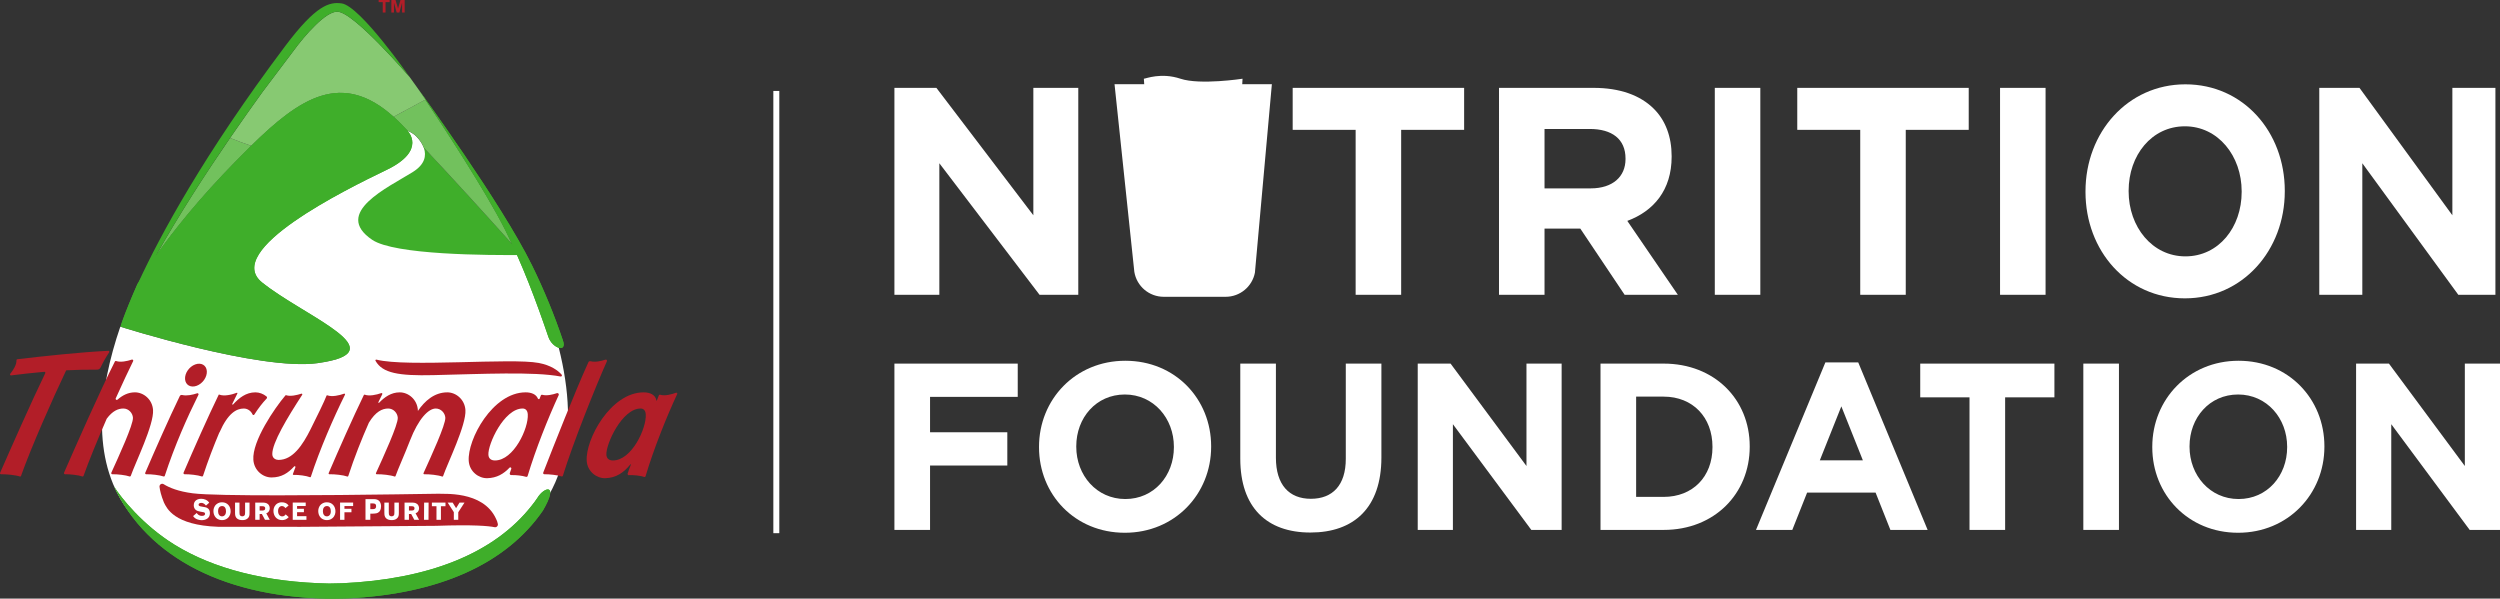 <?xml version="1.0" encoding="utf-8"?>
<!-- Generator: Adobe Illustrator 16.0.0, SVG Export Plug-In . SVG Version: 6.00 Build 0)  -->
<!DOCTYPE svg PUBLIC "-//W3C//DTD SVG 1.1//EN" "http://www.w3.org/Graphics/SVG/1.1/DTD/svg11.dtd">
<svg version="1.1" id="Layer_1" xmlns="http://www.w3.org/2000/svg" xmlns:xlink="http://www.w3.org/1999/xlink" x="0px" y="0px"
	 width="419.915px" height="100.548px" viewBox="0 0 419.915 100.548" enable-background="new 0 0 419.915 100.548"
	 xml:space="preserve">
<rect x="0" y="0" width="419.915" height="100.548" fill="#333333" stroke="none"/>
<path fill="#FFFFFF" d="M205.87,49.851h-10.403c-2.449,0-4.537-1.771-4.938-4.187l-3.326-31.519h26.427l-2.847,31.654
	C210.327,48.152,208.266,49.851,205.87,49.851"/>
<path fill="#3FAE2A" d="M68.475,21.942c0.005,0.014,0.007,0.028,0.01,0.043c-0.253-0.268-0.509-0.537-0.759-0.799
	c-10.415-10.939-18.306-4.123-28.116,5.89c-8.577,8.752-13.637,15.829-16.532,20.644c-1.032,2.302-1.993,4.699-2.831,7.141
	c0.048,0.016,23.463,7.446,33.09,6.127c13.812-1.893,31.969-16.996,34.316-18.164C82.395,36.915,74.1,27.798,68.475,21.942"/>
<path fill="#FFFFFF" d="M21.279,85.423c8.491,11.929,23.989,13.817,34.077,13.785l0.655,0.032
	c10.086-0.003,25.925-1.982,34.787-13.941c8.037-10.846,4.239-26.768-1.311-39.381c0.245,0.606-0.302-1.143-1.372-3.084
	c-6.372,0.053-21.828-0.009-25.594-2.55c-6.726-4.541,2.708-8.811,6.837-11.405c4.128-2.593,0.74-5.871,0.281-6.236
	c-0.539-0.431-1.203-0.688-1.203-0.688s3.364,3.276-3.502,6.579c-6.866,3.305-27.632,13.527-20.902,18.923
	c7.21,5.779,23.078,11.653,9.267,13.544c-9.637,1.319-33.091-6.127-33.091-6.127C16.558,65.514,15.295,77.017,21.279,85.423"/>
<path fill="#B21E28" d="M83.322,87.153c-2.198-4.858-9.118-4.11-9.594-4.224c-0.026-0.006-3,0.047-7.354,0.107
	c-10.761,0.15-29.961,0.345-33.983-0.176c-2.421-0.312-3.95-0.937-4.901-1.532c-0.326-0.204-0.743,0.065-0.697,0.447
	c0.068,0.575,0.258,1.429,0.732,2.605c0.005,0.011,0.01,0.023,0.016,0.036c0.469,0.946,1.701,3.801,9.076,4.065
	c0.869-0.012,0.869-0.009,13.911,0.01c0,0,20.034-0.146,22.72-0.17c6.304-0.216,8.822,0.022,9.821,0.228
	c0.326,0.068,0.617-0.22,0.55-0.546C83.556,87.705,83.46,87.398,83.322,87.153"/>
<path fill="#B21E28" d="M27.678,79.92c1.687-5.15,3.77-9.825,5.656-13.613c0.073-0.144-0.066-0.3-0.217-0.249
	c-0.738,0.254-1.764,0.472-2.494,0.293c-0.175-0.044-0.35,0.022-0.425,0.177c-1.837,3.804-4.087,8.895-5.804,12.889
	c-0.05,0.116,0.034,0.244,0.162,0.24c0.852-0.018,2.27,0.143,2.911,0.371C27.555,80.059,27.65,80.009,27.678,79.92"/>
<path fill="#B21E28" d="M101.685,60.408c-0.736,0.253-1.751,0.463-2.479,0.269c-0.155-0.042-0.308,0.021-0.373,0.16
	c-2.176,4.749-5.793,13.931-7.59,18.547c-0.053,0.133,0.046,0.274,0.19,0.272c0.85-0.014,2.239,0.144,2.887,0.368
	c0.094,0.031,0.195-0.019,0.223-0.114c1.703-5.528,5.544-15.082,7.394-19.228C102.009,60.52,101.854,60.349,101.685,60.408"/>
<path fill="#B21E28" d="M11.202,62.195c1.607-0.078,3.301-0.119,5.123-0.11c0.24,0.001,0.453-0.13,0.556-0.34
	c0.496-1.029,0.97-1.843,1.457-2.57c0.075-0.11-0.005-0.257-0.137-0.251c-4.691,0.224-10.769,0.884-15.31,1.417
	c-0.078,0.008-0.127,0.078-0.122,0.157c0.042,0.731-0.532,1.663-1.048,2.285c-0.096,0.118-0.003,0.29,0.146,0.271
	c1.811-0.226,3.643-0.437,5.574-0.604c0.124-0.012,0.217,0.115,0.162,0.227C5.175,67.698,1.79,75.37,0.012,79.431
	c-0.046,0.108,0.042,0.229,0.161,0.228c0.896-0.022,2.522,0.144,3.175,0.38c0.072,0.026,0.15-0.011,0.175-0.084
	c1.741-4.904,5.338-13.016,7.56-17.681C11.106,62.226,11.15,62.197,11.202,62.195"/>
<path fill="#B21E28" d="M22.664,65.9c-1.161,0-2.109,0.514-2.929,1.229c-0.152,0.133-0.378-0.037-0.295-0.221
	c1.128-2.502,2.179-4.74,2.925-6.251c0.073-0.149-0.07-0.312-0.225-0.257c-0.787,0.268-1.892,0.494-2.621,0.244
	c-0.086-0.028-0.178-0.005-0.217,0.073c-2.401,4.72-6.513,14.032-8.546,18.681c-0.055,0.126,0.038,0.262,0.174,0.259
	c0.851-0.018,2.24,0.141,2.88,0.367c0.095,0.033,0.191-0.01,0.223-0.1c0.932-2.619,2.388-6.144,3.881-9.571
	c0.006-0.014,0.013-0.024,0.021-0.036c0.978-1.317,1.933-1.7,2.788-1.7c0.887,0,1.553,0.755,1.608,1.535
	c0.08,1.14-2.37,6.47-3.63,9.244c-0.058,0.125,0.033,0.263,0.17,0.261c0.857-0.017,2.257,0.144,2.892,0.372
	c0.086,0.029,0.175-0.017,0.206-0.103c0.775-2.227,3.911-8.584,3.737-11.069C25.582,67.076,24.11,65.9,22.664,65.9"/>
<path fill="#B21E28" d="M55.336,79.658c0.859-0.025,2.354,0.141,2.994,0.38c0.068,0.024,0.144-0.006,0.166-0.075
	c1.048-3.204,2.249-6.221,3.46-8.959c0.003-0.005,0.004-0.01,0.007-0.014c1.135-1.866,2.255-2.373,3.24-2.373
	c0.887,0,1.554,0.755,1.609,1.535c0.079,1.149-2.412,6.558-3.663,9.312c-0.042,0.093,0.028,0.197,0.13,0.194
	c0.862-0.025,2.352,0.142,2.99,0.382c0.068,0.023,0.141-0.005,0.166-0.072c0.407-1.188,1.528-3.622,2.44-5.997
	c1.415-3.637,3.09-5.354,4.316-5.354c0.888,0,1.554,0.755,1.609,1.535c0.08,1.149-2.41,6.558-3.662,9.312
	c-0.043,0.093,0.027,0.197,0.131,0.194c0.86-0.025,2.352,0.142,2.989,0.382c0.068,0.023,0.141-0.003,0.166-0.072
	c0.751-2.189,3.927-8.609,3.752-11.11c-0.125-1.781-1.597-2.957-3.043-2.957c-2.182,0-3.811,1.458-4.943,3.127
	c0-0.059,0-0.117-0.003-0.17c-0.125-1.781-1.596-2.957-3.042-2.957c-1.428,0-2.533,0.775-3.471,1.748
	c-0.057,0.059-0.157-0.014-0.122-0.089c0.222-0.457,0.44-0.902,0.656-1.337c0.059-0.115-0.052-0.238-0.174-0.194
	c-0.803,0.288-2.002,0.55-2.761,0.266c-0.063-0.024-0.129,0-0.158,0.058c-1.86,3.836-4.165,9.05-5.911,13.114
	C55.164,79.558,55.234,79.661,55.336,79.658"/>
<path fill="#B21E28" d="M45.596,80.196c1.689,0,2.808-0.748,3.816-1.855c0.092-0.099,0.26,0.014,0.207,0.14
	c-0.169,0.406-0.309,0.793-0.422,1.131c-0.029,0.082,0.036,0.162,0.123,0.157c0.825-0.031,2.131,0.14,2.744,0.385
	c0.06,0.024,0.125-0.003,0.145-0.065c1.491-4.578,3.819-9.944,5.738-13.794c0.05-0.102-0.047-0.209-0.153-0.17
	c-0.808,0.295-2.043,0.572-2.814,0.274c-0.055-0.02-0.112,0.002-0.131,0.057c-0.358,0.959-1.606,3.482-2.662,5.604
	c-1.37,2.752-3.033,5.192-5.402,5.192c-0.344,0-1.036-0.186-1.048-0.965c-0.032-1.878,2.505-6.11,5.024-9.973
	c0.065-0.1-0.03-0.224-0.144-0.188c-0.713,0.233-1.834,0.506-2.558,0.256c-0.04-0.014-0.082-0.005-0.109,0.027
	c-1.819,2.133-5.615,7.679-5.394,10.83C42.679,79.019,44.152,80.196,45.596,80.196"/>
<path fill="#B21E28" d="M31.011,79.657c0.851-0.017,2.23,0.143,2.87,0.366c0.095,0.031,0.197-0.021,0.228-0.116
	c0.837-2.555,1.77-4.986,2.728-7.255c0.013-0.013,0.024-0.023,0.039-0.039c1.414-3.217,2.847-3.996,4.073-3.996
	c0.676,0,1.222,0.438,1.469,0.991c0.056,0.126,0.226,0.143,0.295,0.032c0.674-1.061,1.374-1.967,2.076-2.701
	c0.101-0.104,0.081-0.264-0.039-0.361c-0.539-0.434-1.201-0.678-1.859-0.678c-1.567,0-2.745,0.937-3.744,2.04
	c-0.062,0.068-0.178-0.013-0.138-0.097c0.291-0.605,0.58-1.193,0.864-1.76c0.034-0.067-0.033-0.136-0.102-0.11
	c-0.815,0.315-2.151,0.635-2.952,0.302c-0.036-0.015-0.072-0.002-0.088,0.03c-1.852,3.818-4.152,9.016-5.9,13.083
	C30.776,79.52,30.87,79.659,31.011,79.657"/>
<path fill="#B21E28" d="M33.037,64.8c1.011-0.372,1.773-1.478,1.703-2.468c-0.068-0.99-0.943-1.49-1.953-1.118
	c-1.011,0.372-1.773,1.478-1.704,2.468C31.152,64.672,32.027,65.173,33.037,64.8"/>
<path fill="#B21E28" d="M93.542,66.036c-0.752,0.264-1.749,0.476-2.444,0.277c-0.112-0.033-0.223,0.024-0.261,0.129
	c-0.052,0.146-0.12,0.319-0.199,0.516c-0.054,0.131-0.239,0.112-0.296-0.023c-0.294-0.714-1.099-1.034-2.052-1.034
	c-5.545,0-9.809,7.926-9.559,11.531c0.126,1.781,1.671,2.923,3.113,2.888c1.599-0.038,2.764-0.735,3.744-1.773
	c0.126-0.135,0.357,0.02,0.292,0.193c-0.096,0.261-0.179,0.511-0.254,0.74c-0.051,0.162,0.073,0.323,0.242,0.317
	c0.775-0.024,1.865,0.096,2.472,0.29c0.124,0.039,0.25-0.019,0.285-0.14c1.342-4.492,3.44-9.731,5.216-13.582
	C93.931,66.17,93.745,65.966,93.542,66.036 M83.139,77.341c-0.553,0-1.055-0.238-1.104-0.938c-0.123-1.76,2.622-7.787,5.749-7.787
	c0.432,0,0.816,0.262,0.865,0.963C88.81,71.896,86.298,77.341,83.139,77.341"/>
<path fill="#B21E28" d="M113.653,65.927c-0.8,0.319-2.052,0.642-2.841,0.354c-0.021,0.05-0.07,0.075-0.12,0.054
	c-0.08,0.234-0.211,0.564-0.376,0.957c-0.012,0.029-0.054,0.021-0.06-0.012c-0.154-0.956-1.054-1.379-2.149-1.379
	c-5.545,0-9.81,7.926-9.558,11.531c0.125,1.781,1.67,2.923,3.113,2.888c1.867-0.044,3.143-0.99,4.225-2.326
	c0.033-0.042,0.101,0.003,0.081,0.054c-0.245,0.587-0.438,1.151-0.581,1.619c0.078-0.01,0.135,0.063,0.115,0.14
	c0.825-0.055,2.159,0.087,2.775,0.323c0.019-0.059,0.075-0.085,0.131-0.062c1.373-4.634,3.567-10.087,5.386-13.992
	C113.7,66.111,113.611,66.019,113.653,65.927 M102.956,77.341c-0.553,0-1.055-0.238-1.104-0.938c-0.123-1.76,2.621-7.787,5.75-7.787
	c0.43,0,0.815,0.262,0.863,0.963C108.628,71.896,106.116,77.341,102.956,77.341"/>
<path fill="#B21E28" d="M72.768,63.01c8.253-0.191,16.913-0.621,21.397,0.231c0.177,0.035,0.294-0.175,0.175-0.31
	c-0.634-0.723-1.82-1.579-3.842-1.966c-4.597-0.882-22.115,0.748-27.27-0.561c-0.115-0.028-0.215,0.09-0.157,0.195
	C64.231,62.684,66.996,63.145,72.768,63.01"/>
<path fill="#FFFFFF" d="M33.667,85.944c-0.279-0.055-0.599-0.118-0.829-0.334c-0.194-0.183-0.292-0.457-0.292-0.737
	c0-0.773,0.589-1.093,1.257-1.093c0.482,0,1.012,0.173,1.342,0.66l-0.554,0.482c-0.121-0.155-0.357-0.454-0.788-0.454
	c-0.231,0-0.447,0.099-0.447,0.299c0,0.07,0.032,0.14,0.077,0.185c0.077,0.073,0.225,0.102,0.546,0.156
	c0.476,0.079,0.522,0.089,0.652,0.133c0.144,0.051,0.626,0.211,0.626,0.959c0,0.86-0.711,1.171-1.382,1.171
	c-0.446,0-1.091-0.148-1.438-0.689l0.604-0.521c0.126,0.181,0.347,0.487,0.865,0.487c0.099,0,0.297-0.011,0.419-0.104
	c0.076-0.06,0.121-0.143,0.121-0.237c0-0.053-0.012-0.103-0.036-0.137c-0.076-0.124-0.181-0.138-0.531-0.191L33.667,85.944z"/>
<path fill="#FFFFFF" d="M38.737,85.871c0,0.264-0.045,0.772-0.5,1.161c-0.323,0.275-0.675,0.329-0.942,0.329
	c-0.232,0-0.68-0.038-1.048-0.431c-0.271-0.291-0.397-0.682-0.397-1.074c0-0.271,0.049-0.776,0.505-1.162
	c0.326-0.274,0.678-0.327,0.94-0.327C38.209,84.367,38.737,85.062,38.737,85.871 M36.628,85.841c0,0.503,0.217,0.889,0.667,0.889
	c0.234,0,0.381-0.112,0.455-0.194c0.164-0.174,0.209-0.425,0.209-0.668c0-0.482-0.201-0.877-0.664-0.867
	C36.853,85.008,36.628,85.363,36.628,85.841"/>
<path fill="#FFFFFF" d="M41.168,84.418h0.746v1.746c0,0.385-0.026,0.691-0.366,0.955c-0.286,0.222-0.622,0.241-0.831,0.241
	c-0.2,0-0.373-0.02-0.525-0.068c-0.68-0.214-0.712-0.779-0.712-1.153v-1.721h0.746v1.639c0,0.266,0.004,0.443,0.151,0.566
	c0.049,0.041,0.15,0.103,0.315,0.103c0.153,0,0.267-0.049,0.336-0.116c0.136-0.123,0.14-0.287,0.14-0.589V84.418z"/>
<path fill="#FFFFFF" d="M44.006,84.417c0.32,0,0.709,0,1,0.249c0.173,0.152,0.303,0.398,0.303,0.714
	c0,0.365-0.192,0.709-0.586,0.836l0.591,1.096H44.51l-0.524-0.977h-0.377v0.977h-0.737v-2.895H44.006z M43.609,85.021v0.729
	l0.25,0.004c0.271,0,0.394,0,0.496-0.048c0.147-0.065,0.192-0.206,0.192-0.321c0-0.172-0.089-0.254-0.139-0.286
	c-0.115-0.074-0.327-0.077-0.513-0.077H43.609z"/>
<path fill="#FFFFFF" d="M47.944,85.348c-0.098-0.122-0.274-0.349-0.599-0.349c-0.347,0-0.638,0.312-0.638,0.832
	c0,0.615,0.332,0.906,0.701,0.906c0.331,0,0.491-0.225,0.573-0.34l0.513,0.459c-0.026,0.029-0.05,0.057-0.074,0.082
	c-0.267,0.282-0.648,0.423-1.037,0.423c-0.959,0-1.45-0.751-1.45-1.542c0-0.205,0.029-0.64,0.376-1.022
	c0.361-0.388,0.791-0.429,1.032-0.429c0.247,0,0.452,0.044,0.627,0.123c0.291,0.134,0.436,0.324,0.509,0.418L47.944,85.348z"/>
<polygon fill="#FFFFFF" points="51.472,86.7 51.472,87.311 49.169,87.311 49.169,84.413 51.35,84.413 51.35,84.995 49.899,84.995 
	49.899,85.462 51.046,85.462 51.046,86.033 49.899,86.033 49.899,86.7 "/>
<path fill="#FFFFFF" d="M56.343,85.871c0,0.264-0.046,0.772-0.499,1.161c-0.324,0.275-0.676,0.329-0.942,0.329
	c-0.234,0-0.681-0.038-1.049-0.431c-0.271-0.291-0.397-0.682-0.397-1.074c0-0.271,0.048-0.776,0.503-1.162
	c0.329-0.274,0.68-0.327,0.943-0.327C55.814,84.367,56.343,85.062,56.343,85.871 M54.233,85.841c0,0.503,0.218,0.889,0.669,0.889
	c0.233,0,0.381-0.112,0.454-0.194c0.164-0.174,0.209-0.425,0.209-0.668c0-0.482-0.2-0.877-0.663-0.867
	C54.459,85.008,54.233,85.363,54.233,85.841"/>
<polygon fill="#FFFFFF" points="57.856,86.044 57.856,87.312 57.12,87.312 57.12,84.413 59.314,84.413 59.314,85 57.856,85 
	57.856,85.459 59.032,85.459 59.032,86.044 "/>
<path fill="#FFFFFF" d="M62.201,86.274v1.037H61.39v-3.474h1.261c0.307,0,0.641-0.004,0.929,0.213
	c0.423,0.315,0.423,0.856,0.423,0.987c0,0.611-0.235,0.848-0.324,0.937c-0.266,0.256-0.554,0.279-1.024,0.3H62.201z M62.201,84.558
	v0.959h0.324c0.19,0,0.312-0.005,0.41-0.049c0.158-0.068,0.235-0.223,0.235-0.433c0-0.481-0.333-0.478-0.654-0.478H62.201z"/>
<path fill="#FFFFFF" d="M66.246,84.418h0.746v1.746c0,0.385-0.024,0.691-0.365,0.955c-0.286,0.222-0.623,0.241-0.831,0.241
	c-0.201,0-0.373-0.02-0.525-0.068c-0.679-0.214-0.712-0.779-0.712-1.153v-1.721h0.745v1.639c0,0.266,0.004,0.443,0.152,0.566
	c0.049,0.041,0.15,0.103,0.314,0.103c0.153,0,0.267-0.049,0.337-0.116c0.135-0.123,0.139-0.287,0.139-0.589V84.418z"/>
<path fill="#FFFFFF" d="M69.084,84.417c0.32,0,0.709,0,1,0.249c0.172,0.152,0.304,0.398,0.304,0.714
	c0,0.365-0.193,0.709-0.586,0.836l0.59,1.096h-0.803l-0.524-0.977h-0.377v0.977h-0.737v-2.895H69.084z M68.688,85.021v0.729
	l0.25,0.004c0.27,0,0.394,0,0.495-0.048c0.148-0.065,0.192-0.206,0.192-0.321c0-0.172-0.088-0.254-0.139-0.286
	c-0.114-0.074-0.327-0.077-0.512-0.077H68.688z"/>
<polygon fill="#FFFFFF" points="71.975,87.312 71.221,87.312 71.238,84.417 71.991,84.417 "/>
<polygon fill="#FFFFFF" points="74.06,85.028 74.06,87.312 73.314,87.312 73.314,85.028 72.543,85.028 72.543,84.418 74.826,84.418 
	74.826,85.028 "/>
<polygon fill="#FFFFFF" points="76.973,86.044 76.973,87.312 76.228,87.312 76.228,86.024 75.191,84.418 76.031,84.418 
	76.608,85.355 77.187,84.418 78.022,84.418 "/>
<path fill="#3FAE2A" d="M94.562,57.216c-1.438-4.282-3.219-8.602-5.205-12.648c-5.141-10.47-19.019-29.476-19.019-29.476
	c-0.005,0.003,10.465,15.402,14.562,23.611c2.839,5.69,5.129,11.78,7.211,17.889C92.768,58.519,95.27,59.321,94.562,57.216"/>
<path fill="#72C15D" d="M84.899,38.703c-3.284-6.58-10.664-17.781-13.46-21.968c-1.871,1.011-3.672,1.985-5.331,2.878
	c0.533,0.478,1.071,0.999,1.617,1.573c0.244,0.256,0.495,0.521,0.743,0.783c0.003,0.001,0.01,0.004,0.014,0.005
	c-0.002-0.011-0.004-0.021-0.008-0.032c0.015,0.016,0.031,0.032,0.045,0.047c0.192,0.082,0.692,0.313,1.12,0.653
	c0.22,0.175,1.11,1.018,1.526,2.133c4.724,5.017,10.463,11.317,14.82,16.184C85.631,40.2,85.271,39.448,84.899,38.703"/>
<path fill="#72C15D" d="M26.181,42.967c3.027-4.313,7.342-9.68,13.429-15.891c0.874-0.892,1.732-1.758,2.58-2.589
	c-1.119-0.374-2.309-0.818-3.547-1.311C34.555,29.126,30.074,36.028,26.181,42.967"/>
<path fill="#87C972" d="M71.491,16.72c-1.045-1.46-2.065-2.969-3.128-4.4c0.302,0.421,0.474,0.668,0.474,0.668
	S59.275,1.818,56.62,1.972c-1.838-0.054-5.25,3.693-7.525,6.835c-0.403,0.557-2.502,3.327-4.949,6.563
	c-1.671,2.314-3.542,4.953-5.503,7.805c1.238,0.492,2.428,0.938,3.546,1.312c8.158-8.008,15.196-12.701,23.919-4.873
	C67.798,18.704,69.584,17.75,71.491,16.72"/>
<path fill="#3FAE2A" d="M90.279,83.612c-0.379,0.571-0.547,0.78-0.971,1.32c-6.324,8.063-17.353,12.381-31.851,13.035l-2.174,0.047
	c-10.577-0.21-19.36-2.444-25.968-6.524c-5.36-3.311-9.048-7.968-10.165-9.78c5.618,12.056,19.037,18.828,36.987,18.838l2.172-0.048
	c15.216-0.683,26.663-5.7,32.883-14.745C93.941,81.039,91.376,81.794,90.279,83.612"/>
<path fill="#3FAE2A" d="M94.562,57.216c-1.438-4.282-3.219-8.602-5.205-12.648c-5.141-10.47-19.019-29.476-19.019-29.476
	c-0.005,0.003,10.465,15.402,14.562,23.611c2.839,5.69,5.129,11.78,7.211,17.889C92.768,58.519,95.27,59.321,94.562,57.216"/>
<path fill="#3FAE2A" d="M90.279,83.612c-0.379,0.571-0.547,0.78-0.971,1.32c-6.324,8.063-17.353,12.381-31.851,13.035l-2.174,0.047
	c-10.577-0.21-19.36-2.444-25.968-6.524c-5.36-3.311-9.048-7.968-10.165-9.78c5.618,12.056,19.037,18.828,36.987,18.838l2.172-0.048
	c15.216-0.683,26.663-5.7,32.883-14.745C93.941,81.039,91.376,81.794,90.279,83.612"/>
<path fill="#3FAE2A" d="M20.394,54.452c-0.048,0.138-0.1,0.271-0.146,0.409c0.047,0.016,23.462,7.446,33.089,6.127
	c0.989-0.135,1.999-0.34,3.024-0.601c7.929-2.349-5.776-7.678-12.328-12.931c-6.73-5.397,14.036-15.618,20.902-18.923
	c6.865-3.304,3.502-6.579,3.502-6.579s0.012,0.005,0.032,0.014c-0.248-0.262-0.499-0.527-0.743-0.783
	c-10.415-10.939-18.306-4.123-28.116,5.89c-6.088,6.212-10.403,11.578-13.43,15.893c5.759-10.268,12.811-20.457,17.967-27.599
	c2.446-3.236,4.546-6.007,4.948-6.564c2.276-3.141,5.688-6.888,7.526-6.834c2.655-0.154,12.216,11.016,12.216,11.016
	S60.515,1.01,57.393,0.573c-2.008-0.28-4.252,0.201-9.462,7.131C34.186,25.986,26.859,39.631,23.257,47.422
	c-0.061,0.099-0.122,0.2-0.18,0.299c-0.386,0.86-0.758,1.738-1.122,2.624c-1.267,2.971-1.748,4.529-1.748,4.529
	C20.268,54.733,20.332,54.593,20.394,54.452"/>
<polygon fill="#B21E28" points="64.289,2.106 64.289,0.356 63.602,0.356 63.602,0 65.441,0 65.441,0.356 64.756,0.356 64.756,2.106 
	"/>
<polygon fill="#B21E28" points="65.737,2.106 65.737,0 66.437,0 66.857,1.436 67.272,0 67.973,0 67.973,2.106 67.541,2.106 
	67.541,0.448 67.081,2.106 66.63,2.106 66.172,0.448 66.172,2.106 "/>
<line fill="none" stroke="#FFFFFF" stroke-miterlimit="10" x1="130.396" y1="15.277" x2="130.396" y2="89.556"/>
<polygon fill="#FFFFFF" points="150.231,14.759 157.282,14.759 173.567,36.16 173.567,14.759 181.115,14.759 181.115,49.517 
	174.61,49.517 157.778,27.421 157.778,49.517 150.231,49.517 "/>
<polygon fill="#FFFFFF" points="227.701,21.81 217.126,21.81 217.126,14.759 245.924,14.759 245.924,21.81 235.347,21.81 
	235.347,49.516 227.701,49.516 "/>
<path fill="#FFFFFF" d="M251.782,14.759h15.889c4.419,0,7.846,1.241,10.129,3.526c1.938,1.936,2.979,4.668,2.979,7.944v0.1
	c0,5.61-3.029,9.135-7.448,10.774l8.49,12.413h-8.938l-7.446-11.122h-6.008v11.122h-7.647V14.759z M267.174,31.641
	c3.725,0,5.858-1.986,5.858-4.915v-0.1c0-3.277-2.284-4.964-6.007-4.964h-7.597v9.979H267.174z"/>
<rect x="288.028" y="14.759" fill="#FFFFFF" width="7.646" height="34.757"/>
<rect x="335.94" y="14.759" fill="#FFFFFF" width="7.646" height="34.757"/>
<polygon fill="#FFFFFF" points="312.456,21.81 301.88,21.81 301.88,14.759 330.678,14.759 330.678,21.81 320.101,21.81 
	320.101,49.516 312.456,49.516 "/>
<path fill="#FFFFFF" d="M350.292,32.237v-0.099c0-9.88,7.063-17.974,16.783-17.974s16.692,7.994,16.692,17.875v0.099
	c0,9.881-7.062,17.974-16.781,17.974C357.265,50.112,350.292,42.118,350.292,32.237 M376.524,32.237v-0.099
	c0-5.959-3.961-10.923-9.538-10.923c-5.58,0-9.449,4.866-9.449,10.824v0.099c0,5.958,3.959,10.923,9.538,10.923
	C372.655,43.061,376.524,38.196,376.524,32.237"/>
<polygon fill="#FFFFFF" points="389.559,14.759 396.313,14.759 411.914,36.16 411.914,14.759 419.144,14.759 419.144,49.517 
	412.914,49.517 396.789,27.421 396.789,49.517 389.559,49.517 "/>
<polygon fill="#FFFFFF" points="150.232,61.074 170.944,61.074 170.944,66.661 156.216,66.661 156.216,72.605 169.195,72.605 
	169.195,78.193 156.216,78.193 156.216,89.008 150.232,89.008 "/>
<path fill="#FFFFFF" d="M174.52,75.12v-0.08c0-7.941,6.1-14.445,14.494-14.445c8.393,0,14.417,6.424,14.417,14.366v0.079
	c0,7.941-6.102,14.446-14.494,14.446C180.543,89.486,174.52,83.062,174.52,75.12 M197.174,75.12v-0.08
	c0-4.788-3.42-8.778-8.237-8.778c-4.819,0-8.161,3.91-8.161,8.699v0.079c0,4.789,3.419,8.78,8.238,8.78
	C193.832,83.82,197.174,79.909,197.174,75.12"/>
<path fill="#FFFFFF" d="M208.326,77.036V61.074h5.984v15.803c0,4.549,2.216,6.903,5.868,6.903s5.869-2.274,5.869-6.705V61.074h5.982
	v15.763c0,8.46-4.624,12.61-11.929,12.61C212.795,89.447,208.326,85.257,208.326,77.036"/>
<polygon fill="#FFFFFF" points="238.13,61.074 243.649,61.074 256.395,78.273 256.395,61.074 262.301,61.074 262.301,89.008 
	257.21,89.008 244.038,71.25 244.038,89.008 238.13,89.008 "/>
<path fill="#FFFFFF" d="M268.831,61.073h10.608c8.549,0,14.454,6.026,14.454,13.888v0.079c0,7.861-5.905,13.968-14.454,13.968
	h-10.608V61.073z M279.439,83.461c4.896,0,8.198-3.394,8.198-8.341v-0.08c0-4.947-3.303-8.419-8.198-8.419h-4.624v16.84H279.439z"/>
<path fill="#FFFFFF" d="M306.601,60.874h5.52l11.657,28.133h-6.256l-2.487-6.265h-11.502l-2.488,6.265h-6.1L306.601,60.874z
	 M312.897,77.315l-3.614-9.06l-3.613,9.06H312.897z"/>
<polygon fill="#FFFFFF" points="330.811,66.74 322.534,66.74 322.534,61.074 345.072,61.074 345.072,66.74 336.794,66.74 
	336.794,89.008 330.811,89.008 "/>
<rect x="349.929" y="61.073" fill="#FFFFFF" width="5.983" height="27.935"/>
<path fill="#FFFFFF" d="M361.51,75.12v-0.08c0-7.941,6.1-14.445,14.494-14.445c8.393,0,14.416,6.424,14.416,14.366v0.079
	c0,7.941-6.102,14.446-14.494,14.446C367.532,89.486,361.51,83.062,361.51,75.12 M384.164,75.12v-0.08
	c0-4.788-3.419-8.778-8.237-8.778c-4.819,0-8.16,3.91-8.16,8.699v0.079c0,4.789,3.418,8.78,8.238,8.78
	C380.822,83.82,384.164,79.909,384.164,75.12"/>
<polygon fill="#FFFFFF" points="395.743,61.074 401.262,61.074 414.008,78.273 414.008,61.074 419.915,61.074 419.915,89.008 
	414.823,89.008 401.651,71.25 401.651,89.008 395.743,89.008 "/>
<line fill="none" stroke="#3FAE2A" stroke-width="0.5" stroke-miterlimit="10" x1="194.372" y1="43.28" x2="205.874" y2="43.28"/>
<path fill="#FFFFFF" d="M192.129,13.223c0.298,0,2.879-1.092,6.153,0c3.276,1.092,10.422,0,10.422,0l-1.615,30.696
	c-0.079,1.008-0.92,1.786-1.932,1.786h-9.072c-0.997,0-1.831-0.755-1.928-1.748L192.129,13.223z"/>
<line fill="none" stroke="#FFFFFF" stroke-width="0.461" stroke-linecap="round" stroke-miterlimit="10" x1="193.168" y1="43.142" x2="208.116" y2="43.142"/>
</svg>
